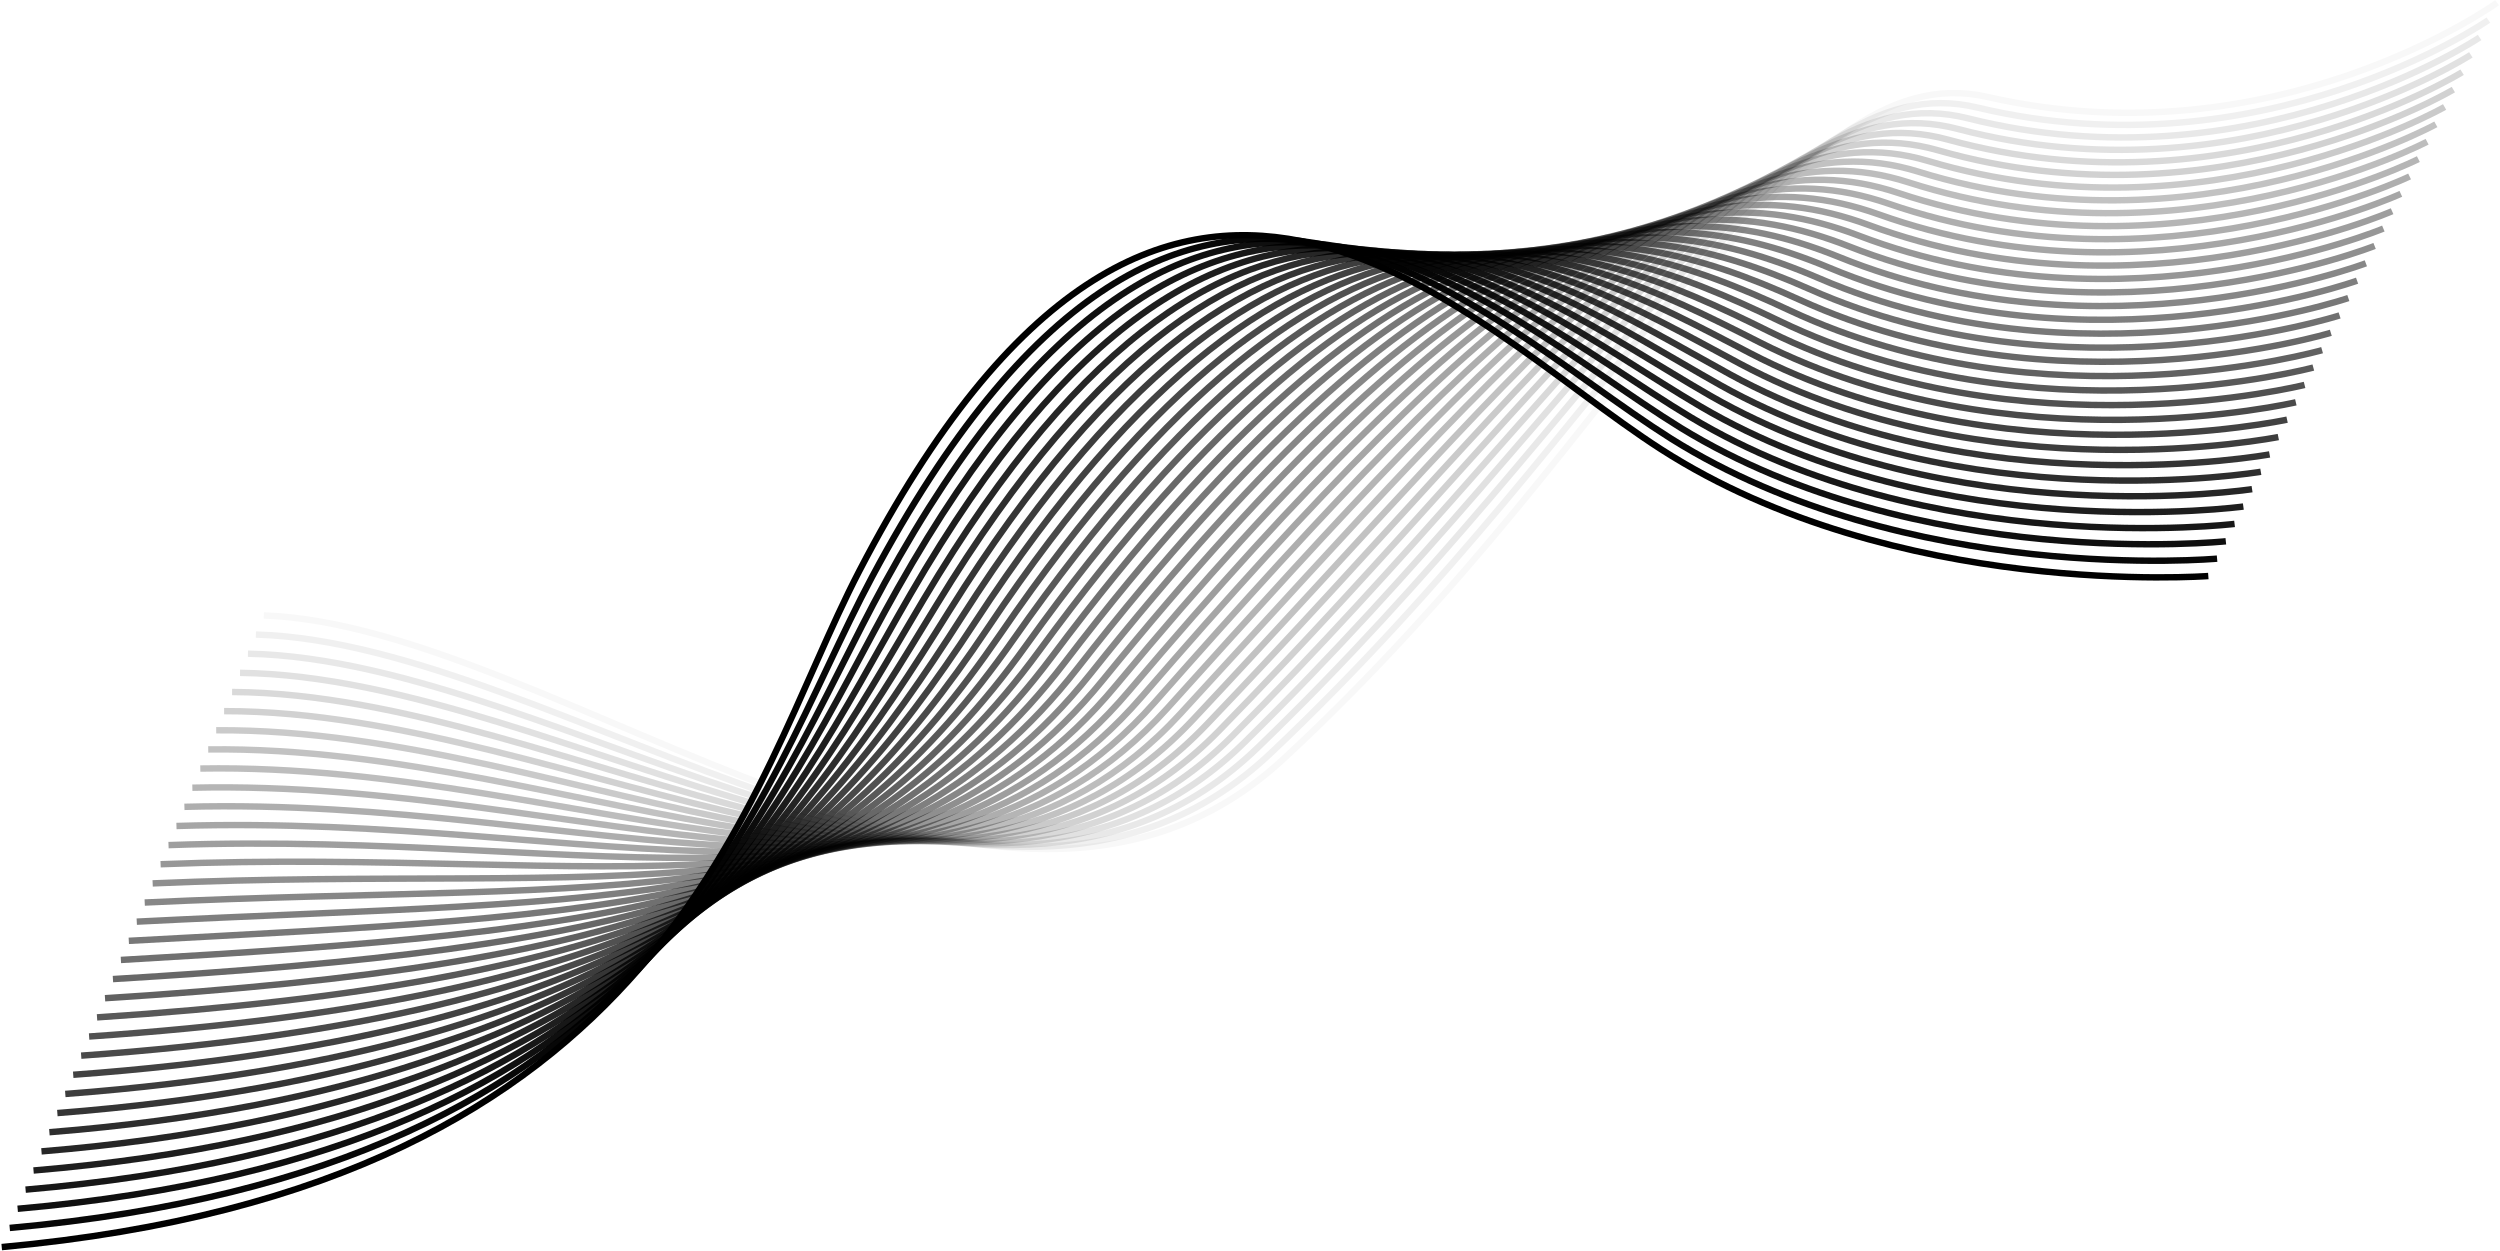<?xml version="1.0" encoding="UTF-8"?> <svg xmlns="http://www.w3.org/2000/svg" width="1449" height="725" viewBox="0 0 1449 725" fill="none"><g style="mix-blend-mode:overlay"><path opacity="0.03" d="M1447.32 1.577C1447.32 1.577 1318.71 94.263 1152.02 56.201C1035.44 29.333 951.347 247.998 743.832 439.956C579.089 592.353 323.827 362.845 152.912 356.709" stroke="black" stroke-width="3.728" stroke-miterlimit="10"></path><path opacity="0.06" d="M1442.25 11.649C1442.25 11.649 1312.04 101.933 1146.28 62.383C1029.76 34.107 943.716 240.887 736.387 436.651C575.178 588.865 325.831 372.665 148.309 367.791" stroke="black" stroke-width="3.728" stroke-miterlimit="10"></path><path opacity="0.09" d="M1437.18 21.721C1437.18 21.721 1305.25 110.074 1140.55 68.567C1024.02 39.198 936.098 233.716 728.938 433.357C571.234 585.343 327.838 382.496 143.706 378.883" stroke="black" stroke-width="3.728" stroke-miterlimit="10"></path><path opacity="0.12" d="M1432.11 31.789C1432.11 31.789 1298.54 117.881 1134.81 74.762C1018.32 44.076 928.445 226.519 721.489 430.058C567.246 581.751 329.845 392.326 139.114 389.985" stroke="black" stroke-width="3.728" stroke-miterlimit="10"></path><path opacity="0.15" d="M1427.04 41.858C1427.04 41.858 1291.84 125.676 1129.08 80.941C1012.63 48.938 920.796 219.269 714.045 426.762C563.237 578.113 331.857 402.158 134.515 401.079" stroke="black" stroke-width="3.728" stroke-miterlimit="10"></path><path opacity="0.18" d="M1421.96 51.928C1421.96 51.928 1285.12 133.463 1123.33 87.126C1006.91 53.793 913.097 211.96 706.584 423.468C559.181 574.432 333.852 411.989 129.899 412.172" stroke="black" stroke-width="3.728" stroke-miterlimit="10"></path><path opacity="0.21" d="M1416.89 61.999C1416.89 61.999 1278.4 141.234 1117.6 93.321C1001.23 58.645 905.398 204.632 699.139 420.173C555.087 570.705 335.856 421.819 125.307 423.264" stroke="black" stroke-width="3.728" stroke-miterlimit="10"></path><path opacity="0.24" d="M1411.82 72.066C1411.82 72.066 1271.69 148.997 1111.85 99.5C995.53 63.476 897.662 197.233 691.675 416.874C550.956 566.92 337.837 431.652 120.685 434.365" stroke="black" stroke-width="3.728" stroke-miterlimit="10"></path><path opacity="0.26" d="M1406.75 82.137C1406.75 82.137 1264.99 156.75 1106.12 105.684C989.834 68.303 889.918 189.787 684.236 413.568C546.81 563.09 339.855 441.471 116.096 445.446" stroke="black" stroke-width="3.728" stroke-miterlimit="10"></path><path opacity="0.29" d="M1401.68 92.206C1401.68 92.206 1258.28 164.5 1100.38 111.88C984.138 73.146 882.117 182.321 676.777 410.285C542.603 559.237 341.848 451.313 111.49 456.553" stroke="black" stroke-width="3.728" stroke-miterlimit="10"></path><path opacity="0.32" d="M1396.6 102.275C1396.6 102.275 1251.57 172.226 1094.64 118.059C978.442 77.953 874.293 174.785 669.331 406.974C538.376 555.326 343.854 461.141 106.886 467.643" stroke="black" stroke-width="3.728" stroke-miterlimit="10"></path><path opacity="0.35" d="M1391.53 112.344C1391.53 112.344 1244.86 179.946 1088.9 124.255C972.746 82.773 866.424 167.217 661.871 403.691C534.102 551.396 345.85 470.986 102.271 478.746" stroke="black" stroke-width="3.728" stroke-miterlimit="10"></path><path opacity="0.38" d="M1386.46 122.416C1386.46 122.416 1238.17 187.663 1083.17 130.439C967.065 87.579 858.536 159.589 654.426 400.385C529.807 547.407 347.862 480.806 97.672 489.828" stroke="black" stroke-width="3.728" stroke-miterlimit="10"></path><path opacity="0.41" d="M1381.39 132.471C1381.39 132.471 1231.47 195.345 1077.43 136.607C961.369 92.354 850.577 151.893 646.976 397.078C525.477 543.382 349.868 490.623 93.079 500.91" stroke="black" stroke-width="3.728" stroke-miterlimit="10"></path><path opacity="0.44" d="M1376.32 142.543C1376.32 142.543 1224.78 203.04 1071.7 142.803C955.695 97.149 842.593 144.189 639.527 393.78C521.113 539.335 351.875 500.454 88.476 512.014" stroke="black" stroke-width="3.728" stroke-miterlimit="10"></path><path opacity="0.47" d="M1371.25 152.611C1371.25 152.611 1218.1 210.724 1065.96 148.987C949.999 101.932 834.541 136.418 632.079 390.486C516.715 535.254 353.88 510.288 83.869 523.106" stroke="black" stroke-width="3.728" stroke-miterlimit="10"></path><path opacity="0.5" d="M1366.16 162.683C1366.16 162.683 1211.4 218.394 1060.21 155.172C944.311 106.71 826.428 128.597 624.618 387.181C512.265 531.141 355.872 520.108 79.262 534.188" stroke="black" stroke-width="3.728" stroke-miterlimit="10"></path><path opacity="0.53" d="M1361.09 172.751C1361.09 172.751 1204.71 226.055 1054.47 161.363C938.637 111.482 818.254 120.745 617.158 383.893C507.786 527.016 357.864 529.949 74.647 545.305" stroke="black" stroke-width="3.728" stroke-miterlimit="10"></path><path opacity="0.56" d="M1356.03 182.82C1356.03 182.82 1198.05 233.714 1048.75 167.545C932.976 116.23 810.044 112.833 609.732 380.585C503.307 522.845 359.894 539.766 70.066 556.383" stroke="black" stroke-width="3.728" stroke-miterlimit="10"></path><path opacity="0.59" d="M1350.95 192.888C1350.95 192.888 1191.36 241.35 1043 173.729C927.291 120.981 801.73 104.864 602.26 377.29C498.748 518.661 361.878 549.599 65.452 567.474" stroke="black" stroke-width="3.728" stroke-miterlimit="10"></path><path opacity="0.62" d="M1345.88 202.96C1345.88 202.96 1184.7 248.99 1037.27 179.921C921.633 125.743 793.376 96.875 594.826 373.996C494.196 514.457 363.889 559.441 60.863 578.568" stroke="black" stroke-width="3.728" stroke-miterlimit="10"></path><path opacity="0.65" d="M1340.8 213.028C1340.8 213.028 1178.03 256.626 1031.52 186.105C915.959 130.483 784.913 88.819 587.358 370.698C489.566 510.229 365.874 569.271 56.237 589.672" stroke="black" stroke-width="3.728" stroke-miterlimit="10"></path><path opacity="0.68" d="M1335.73 223.098C1335.73 223.098 1171.36 264.239 1025.79 192.299C910.297 135.221 776.398 80.725 579.909 367.402C484.93 505.99 367.878 579.102 51.645 600.764" stroke="black" stroke-width="3.728" stroke-miterlimit="10"></path><path opacity="0.71" d="M1330.66 233.168C1330.66 233.168 1164.71 271.855 1020.05 198.478C904.646 139.949 767.777 72.565 572.46 364.106C480.257 501.725 369.885 588.932 47.041 611.856" stroke="black" stroke-width="3.728" stroke-miterlimit="10"></path><path opacity="0.74" d="M1325.59 243.237C1325.59 243.237 1158.06 279.459 1014.32 204.663C898.996 144.667 759.075 64.371 565.011 360.798C475.551 497.444 371.892 598.753 42.434 622.938" stroke="black" stroke-width="3.728" stroke-miterlimit="10"></path><path opacity="0.76" d="M1320.52 253.31C1320.52 253.31 1151.42 287.064 1008.58 210.86C893.345 149.386 750.275 56.134 557.562 357.516C470.812 493.171 373.899 608.597 37.842 634.055" stroke="black" stroke-width="3.728" stroke-miterlimit="10"></path><path opacity="0.79" d="M1315.45 263.377C1315.45 263.377 1144.79 294.655 1002.84 217.043C887.714 154.088 741.39 47.846 550.113 354.209C466.044 488.862 375.902 618.416 33.235 645.135" stroke="black" stroke-width="3.728" stroke-miterlimit="10"></path><path opacity="0.82" d="M1310.37 273.447C1310.37 273.447 1138.13 302.235 997.088 223.223C882.062 158.794 732.358 39.504 542.652 350.913C461.234 484.553 377.894 628.245 28.62 656.227" stroke="black" stroke-width="3.728" stroke-miterlimit="10"></path><path opacity="0.85" d="M1305.3 283.515C1305.3 283.515 1131.52 309.816 991.366 229.418C876.442 163.49 723.258 31.13 535.211 347.626C456.412 480.249 379.909 638.088 24.035 667.342" stroke="black" stroke-width="3.728" stroke-miterlimit="10"></path><path opacity="0.88" d="M1300.24 293.587C1300.24 293.587 1124.91 317.398 985.632 235.602C870.822 168.182 714.03 22.697 527.759 344.32C451.542 475.92 381.913 647.908 19.429 678.424" stroke="black" stroke-width="3.728" stroke-miterlimit="10"></path><path opacity="0.91" d="M1295.16 303.654C1295.16 303.654 1118.29 324.952 979.89 241.782C865.193 172.863 704.672 14.231 520.31 341.025C446.642 471.601 383.92 657.738 14.825 689.516" stroke="black" stroke-width="3.728" stroke-miterlimit="10"></path><path opacity="0.94" d="M1290.09 313.727C1290.09 313.727 1111.84 332.275 974.148 247.978C859.703 177.344 695.187 5.719 512.85 337.731C441.709 467.272 385.913 667.582 10.222 700.609" stroke="black" stroke-width="3.728" stroke-miterlimit="10"></path><path opacity="0.97" d="M1285.02 323.792C1285.02 323.792 1105.16 339.956 968.419 254.16C854.042 182.114 685.578 -2.841 505.416 334.43C436.765 462.951 387.931 677.411 5.626 711.711" stroke="black" stroke-width="3.728" stroke-miterlimit="10"></path><path d="M1279.94 333.865C1279.94 333.865 1098.48 347.626 962.665 260.353C848.368 186.902 675.806 -11.433 497.944 331.137C431.75 458.619 389.904 687.243 1 722.805" stroke="black" stroke-width="3.728" stroke-miterlimit="10"></path></g></svg> 